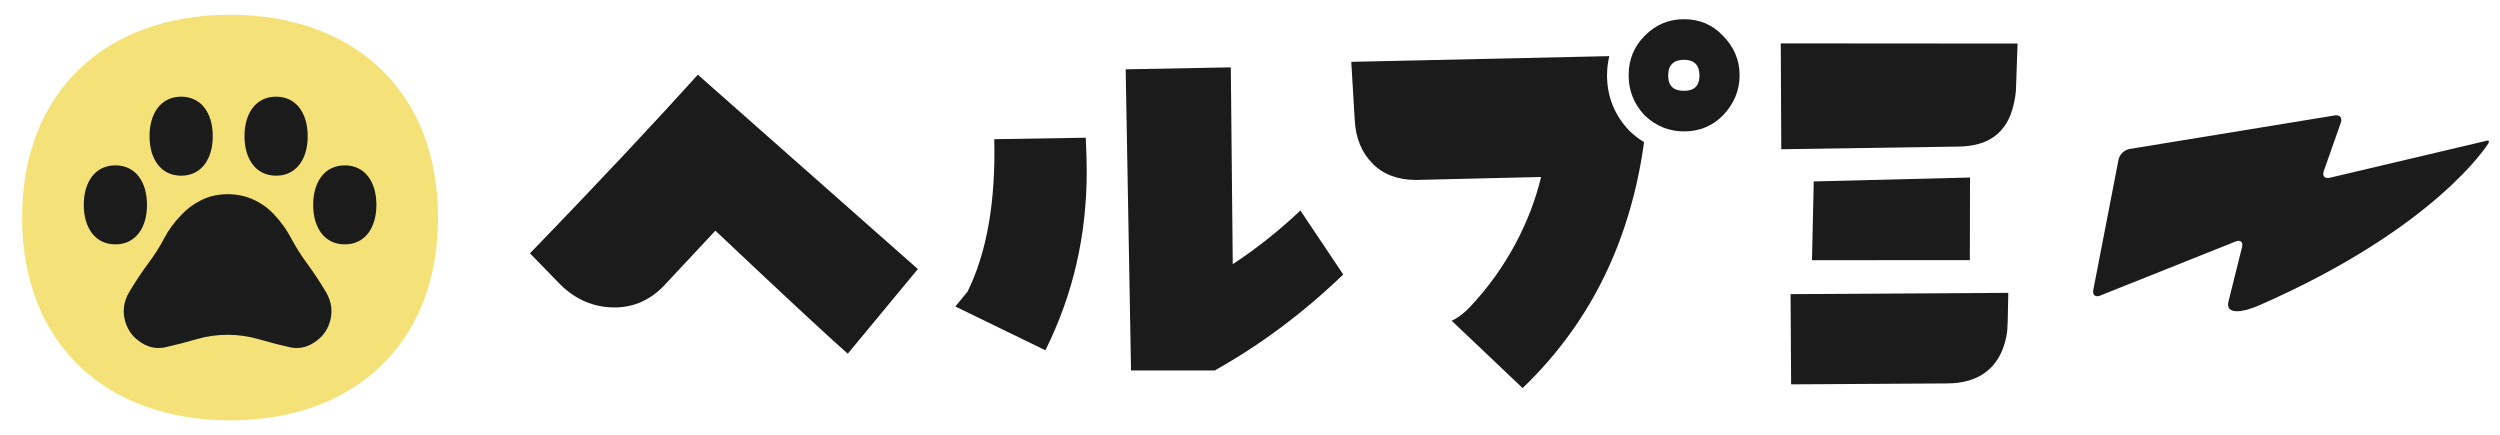 <svg width="678" height="118" viewBox="0 0 678 118" fill="none" xmlns="http://www.w3.org/2000/svg">
<path d="M118.799 59C118.799 93.464 95.822 114 62.399 114C28.969 114 6 93.455 6 59C6 24.536 28.977 4 62.399 4C95.83 4 118.799 24.545 118.799 59Z" fill="#F4E278"/>
<path d="M31.293 66.275C25.813 66.275 22.72 61.777 22.72 55.56C22.72 49.343 25.814 44.846 31.293 44.846C36.772 44.846 39.866 49.344 39.865 55.56C39.865 61.778 36.771 66.275 31.293 66.275ZM57.698 36.932C57.699 30.716 54.605 26.218 49.126 26.218C43.647 26.218 40.553 30.715 40.553 36.932C40.553 43.149 43.646 47.646 49.126 47.646C54.604 47.646 57.698 43.15 57.698 36.932ZM83.45 36.932C83.45 30.716 80.356 26.218 74.877 26.218C69.399 26.218 66.304 30.715 66.304 36.932C66.304 43.149 69.397 47.646 74.877 47.646C80.355 47.646 83.45 43.15 83.45 36.932ZM102.079 55.56C102.079 49.344 98.986 44.846 93.506 44.846C88.028 44.846 84.933 49.343 84.933 55.56C84.933 61.777 88.026 66.275 93.506 66.275C98.984 66.275 102.079 61.778 102.079 55.56ZM53.227 92.01C55.977 91.206 58.838 90.796 61.726 90.796C64.615 90.796 67.476 91.206 70.226 92.01C72.976 92.815 75.717 93.523 78.509 94.152C80.835 94.677 82.969 94.297 85.077 92.972C87.186 91.646 88.686 89.818 89.441 87.359C90.275 84.637 89.999 81.886 88.383 79.163C86.767 76.44 85.006 73.789 83.111 71.224C81.546 69.071 80.154 66.876 78.959 64.609C77.764 62.342 76.237 60.191 74.36 58.196C72.89 56.582 71.07 55.24 68.917 54.217C66.764 53.194 64.342 52.661 61.726 52.661C59.11 52.661 56.689 53.221 54.54 54.299C52.392 55.377 50.578 56.746 49.11 58.36C47.162 60.364 45.621 62.506 44.46 64.74C43.298 66.974 41.917 69.125 40.341 71.224C38.446 73.789 36.685 76.44 35.069 79.163C33.454 81.886 33.178 84.637 34.012 87.359C34.766 89.818 36.267 91.646 38.375 92.972C40.483 94.297 42.617 94.677 44.944 94.152C47.736 93.523 50.477 92.815 53.227 92.01Z" fill="#1B1B1B"/>
<path d="M229.914 95.922C226.218 92.719 214.205 81.642 194.011 62.56L180.285 77.241C176.588 81.242 171.968 83.378 166.689 83.378C161.013 83.378 156.129 81.242 152.037 77.241L143.722 68.701C162.994 48.817 178.172 32.538 189.259 20.261L248.92 72.969L229.914 95.922Z" fill="#1B1B1B"/>
<path d="M294.725 46.422C294.725 63.769 291.029 79.914 283.506 94.992L259.088 83.118L262.387 79.113C267.667 68.438 270.042 54.561 269.646 37.748L294.46 37.348C294.593 40.819 294.725 43.752 294.725 46.422Z" fill="#1B1B1B"/>
<path d="M329.439 100.465H306.736L305.285 18.8L333.795 18.266L334.323 71.641C340.658 67.503 346.862 62.568 352.671 57.098L364.285 74.445C353.461 84.85 341.846 93.524 329.439 100.465Z" fill="#1B1B1B"/>
<path d="M467.299 9.743C464.417 6.666 460.895 5.209 456.733 5.209C452.571 5.209 449.048 6.666 446.007 9.743C443.124 12.653 441.685 16.215 441.685 20.42C441.685 24.63 443.124 28.192 446.007 31.264C449.048 34.178 452.571 35.635 456.733 35.635C460.895 35.635 464.417 34.178 467.299 31.264C470.18 28.192 471.782 24.63 471.782 20.42C471.782 16.215 470.18 12.653 467.299 9.743ZM456.733 24.63C453.851 24.63 452.411 23.334 452.411 20.42C452.411 17.672 453.851 16.215 456.733 16.215C459.454 16.215 460.895 17.672 460.895 20.42C460.895 23.334 459.454 24.63 456.733 24.63Z" fill="#1B1B1B"/>
<path d="M441.978 35.56L441.866 35.452L441.759 35.338C437.824 31.145 435.829 26.126 435.829 20.42C435.829 18.602 436.051 16.875 436.446 15.221L366.466 16.772L367.39 32.383C367.654 37.456 369.239 41.324 372.274 44.394C375.178 47.331 379.137 48.8 384.021 48.8L417.943 47.998C415.04 60.139 408.504 72.842 398.673 83.226C395.747 86.317 393.669 86.956 393.669 86.956L412.927 105.242C430.219 88.696 441.043 67.745 445.267 42.525L445.869 38.546C444.507 37.715 443.203 36.734 441.978 35.56Z" fill="#1B1B1B"/>
<path d="M482.945 11.765L547.161 11.813L546.743 23.92C546.723 25.151 546.484 26.74 546.054 28.557C544.306 35.955 539.35 39.695 531.058 39.751L483.081 40.472L482.945 11.765Z" fill="#1B1B1B"/>
<path d="M491.41 70.569L491.89 49.202L534.269 48.141L534.223 70.54L491.41 70.569Z" fill="#1B1B1B"/>
<path d="M485.751 104.238L485.603 79.769L544.652 79.422L544.489 87.172C544.466 88.782 544.353 90.054 544.136 91.17C542.509 99.555 536.929 103.986 527.998 103.986H527.933L485.751 104.238Z" fill="#1B1B1B"/>
<path d="M674.828 38.909C675.113 38.402 675.068 38.039 674.511 38.141L631.796 48.213C630.462 48.528 629.746 47.718 630.205 46.414L634.831 33.27C635.29 31.965 634.56 31.079 633.208 31.3L577.484 40.414C576.133 40.636 574.811 41.928 574.548 43.287L567.702 78.624C567.439 79.983 568.266 80.678 569.54 80.17L606.338 65.478C607.611 64.969 608.38 65.652 608.045 66.994L604.392 81.659C603.335 85.521 608.342 84.71 612.523 82.88C660.87 61.727 674.828 38.909 674.828 38.909Z" fill="#1B1B1B"/>
</svg>

